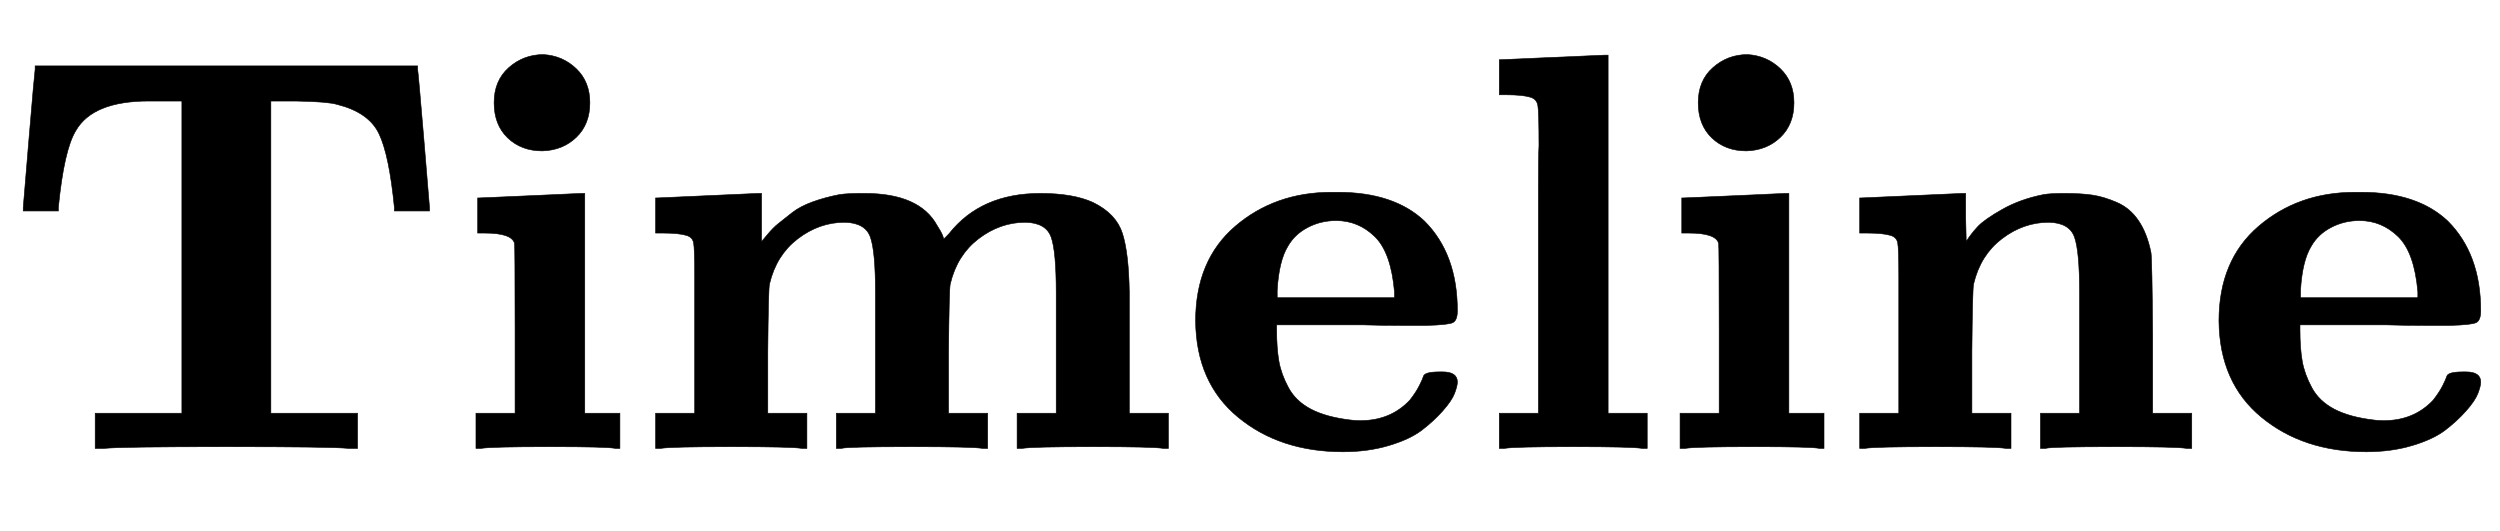 <svg xmlns:xlink="http://www.w3.org/1999/xlink" width="10.247ex" height="2.176ex" style="vertical-align:-.338ex" viewBox="0 -791.3 4412 936.9" xmlns="http://www.w3.org/2000/svg" aria-labelledby="MathJax-SVG-1-Title"><defs aria-hidden="true"><path stroke-width="1" id="a" d="M41 425q0 1 10 120t11 124v6h675v-6q1-4 11-123t10-121v-6h-62v6q-9 92-27 130t-74 52q-17 5-73 6h-44V62h153V0h-16q-30 3-216 3-185 0-215-3h-16v62h153v551h-58q-99 0-129-52-21-34-31-136v-6H41v6z"/><path stroke-width="1" id="b" d="M72 610q0 39 26 62t61 23q34-2 58-25t24-60q0-38-24-61t-60-24q-37 0-61 23t-24 62zM46 442l90 4 90 4h6V62h62V0h-8q-15 3-115 3Q67 3 49 0h-9v62h69v147q0 149-1 153-5 18-53 18H43v62h3z"/><path stroke-width="1" id="c" d="M40 442q177 8 178 8h6v-85q2 2 11 13t19 19 24 19 36 19 48 13q14 2 38 2h6q97 0 128-57 11-17 11-23 0-2 10 9 56 71 161 71 58 0 93-16 41-20 52-55t12-103V62h69V0h-9q-18 3-124 3-107 0-125-3h-9v62h69v213q0 73-9 98t-45 26q-45 0-83-29t-50-80q-2-9-3-119V62h69V0h-9q-18 3-125 3-115 0-124-3h-9v62h69v213q0 73-9 98t-45 26q-45 0-83-29t-50-80q-2-9-3-119V62h69V0h-9q-18 3-124 3Q64 3 46 0h-9v62h69v241q0 50-2 60t-13 13q-14 4-41 4H37v62h3z"/><path stroke-width="1" id="d" d="M32 225q0 107 70 167t170 60h11q99 0 153-51 58-58 58-158 0-17-8-21t-46-5h-46q-37 0-67 1H175v-9q0-32 4-55t17-47 40-38 70-19q6-1 17-1 53 0 87 36 11 14 17 26t7 16 8 6 21 2h5q26 0 26-18 0-7-5-20t-21-31-37-34-58-27-81-11Q181-6 107 55T32 225zm351 51q-6 70-35 98t-68 28q-27 0-50-12t-35-33q-16-26-19-78v-13h207v10z"/><path stroke-width="1" id="e" d="M43 686l91 4q91 4 92 4h6V62h69V0h-9q-18 3-122 3Q67 3 49 0h-9v62h69v391q0 66 1 81 0 59-2 71t-14 15q-14 4-41 4H40v62h3z"/><path stroke-width="1" id="f" d="M40 442q177 8 178 8h6v-43l1-42q8 13 20 26t44 31 73 26q12 2 36 2 30 0 50-3t43-13 38-32 22-56q2-11 3-148V62h69V0h-9q-18 3-125 3-115 0-124-3h-9v62h69v213q0 73-9 98t-45 26q-45 0-83-29t-50-80q-2-9-3-119V62h69V0h-9q-18 3-124 3Q64 3 46 0h-9v62h69v241q0 50-2 60t-13 13q-14 4-41 4H37v62h3z"/></defs><g stroke="currentColor" fill="currentColor" stroke-width="0" transform="matrix(1 0 0 -1 0 0)" aria-hidden="true"><use xlink:href="#a"/><use xlink:href="#b" x="800"/><use xlink:href="#c" x="1120"/><use xlink:href="#d" x="2078"/><use xlink:href="#e" x="2606"/><use xlink:href="#b" x="2925"/><use xlink:href="#f" x="3245"/><use xlink:href="#d" x="3884"/></g></svg>